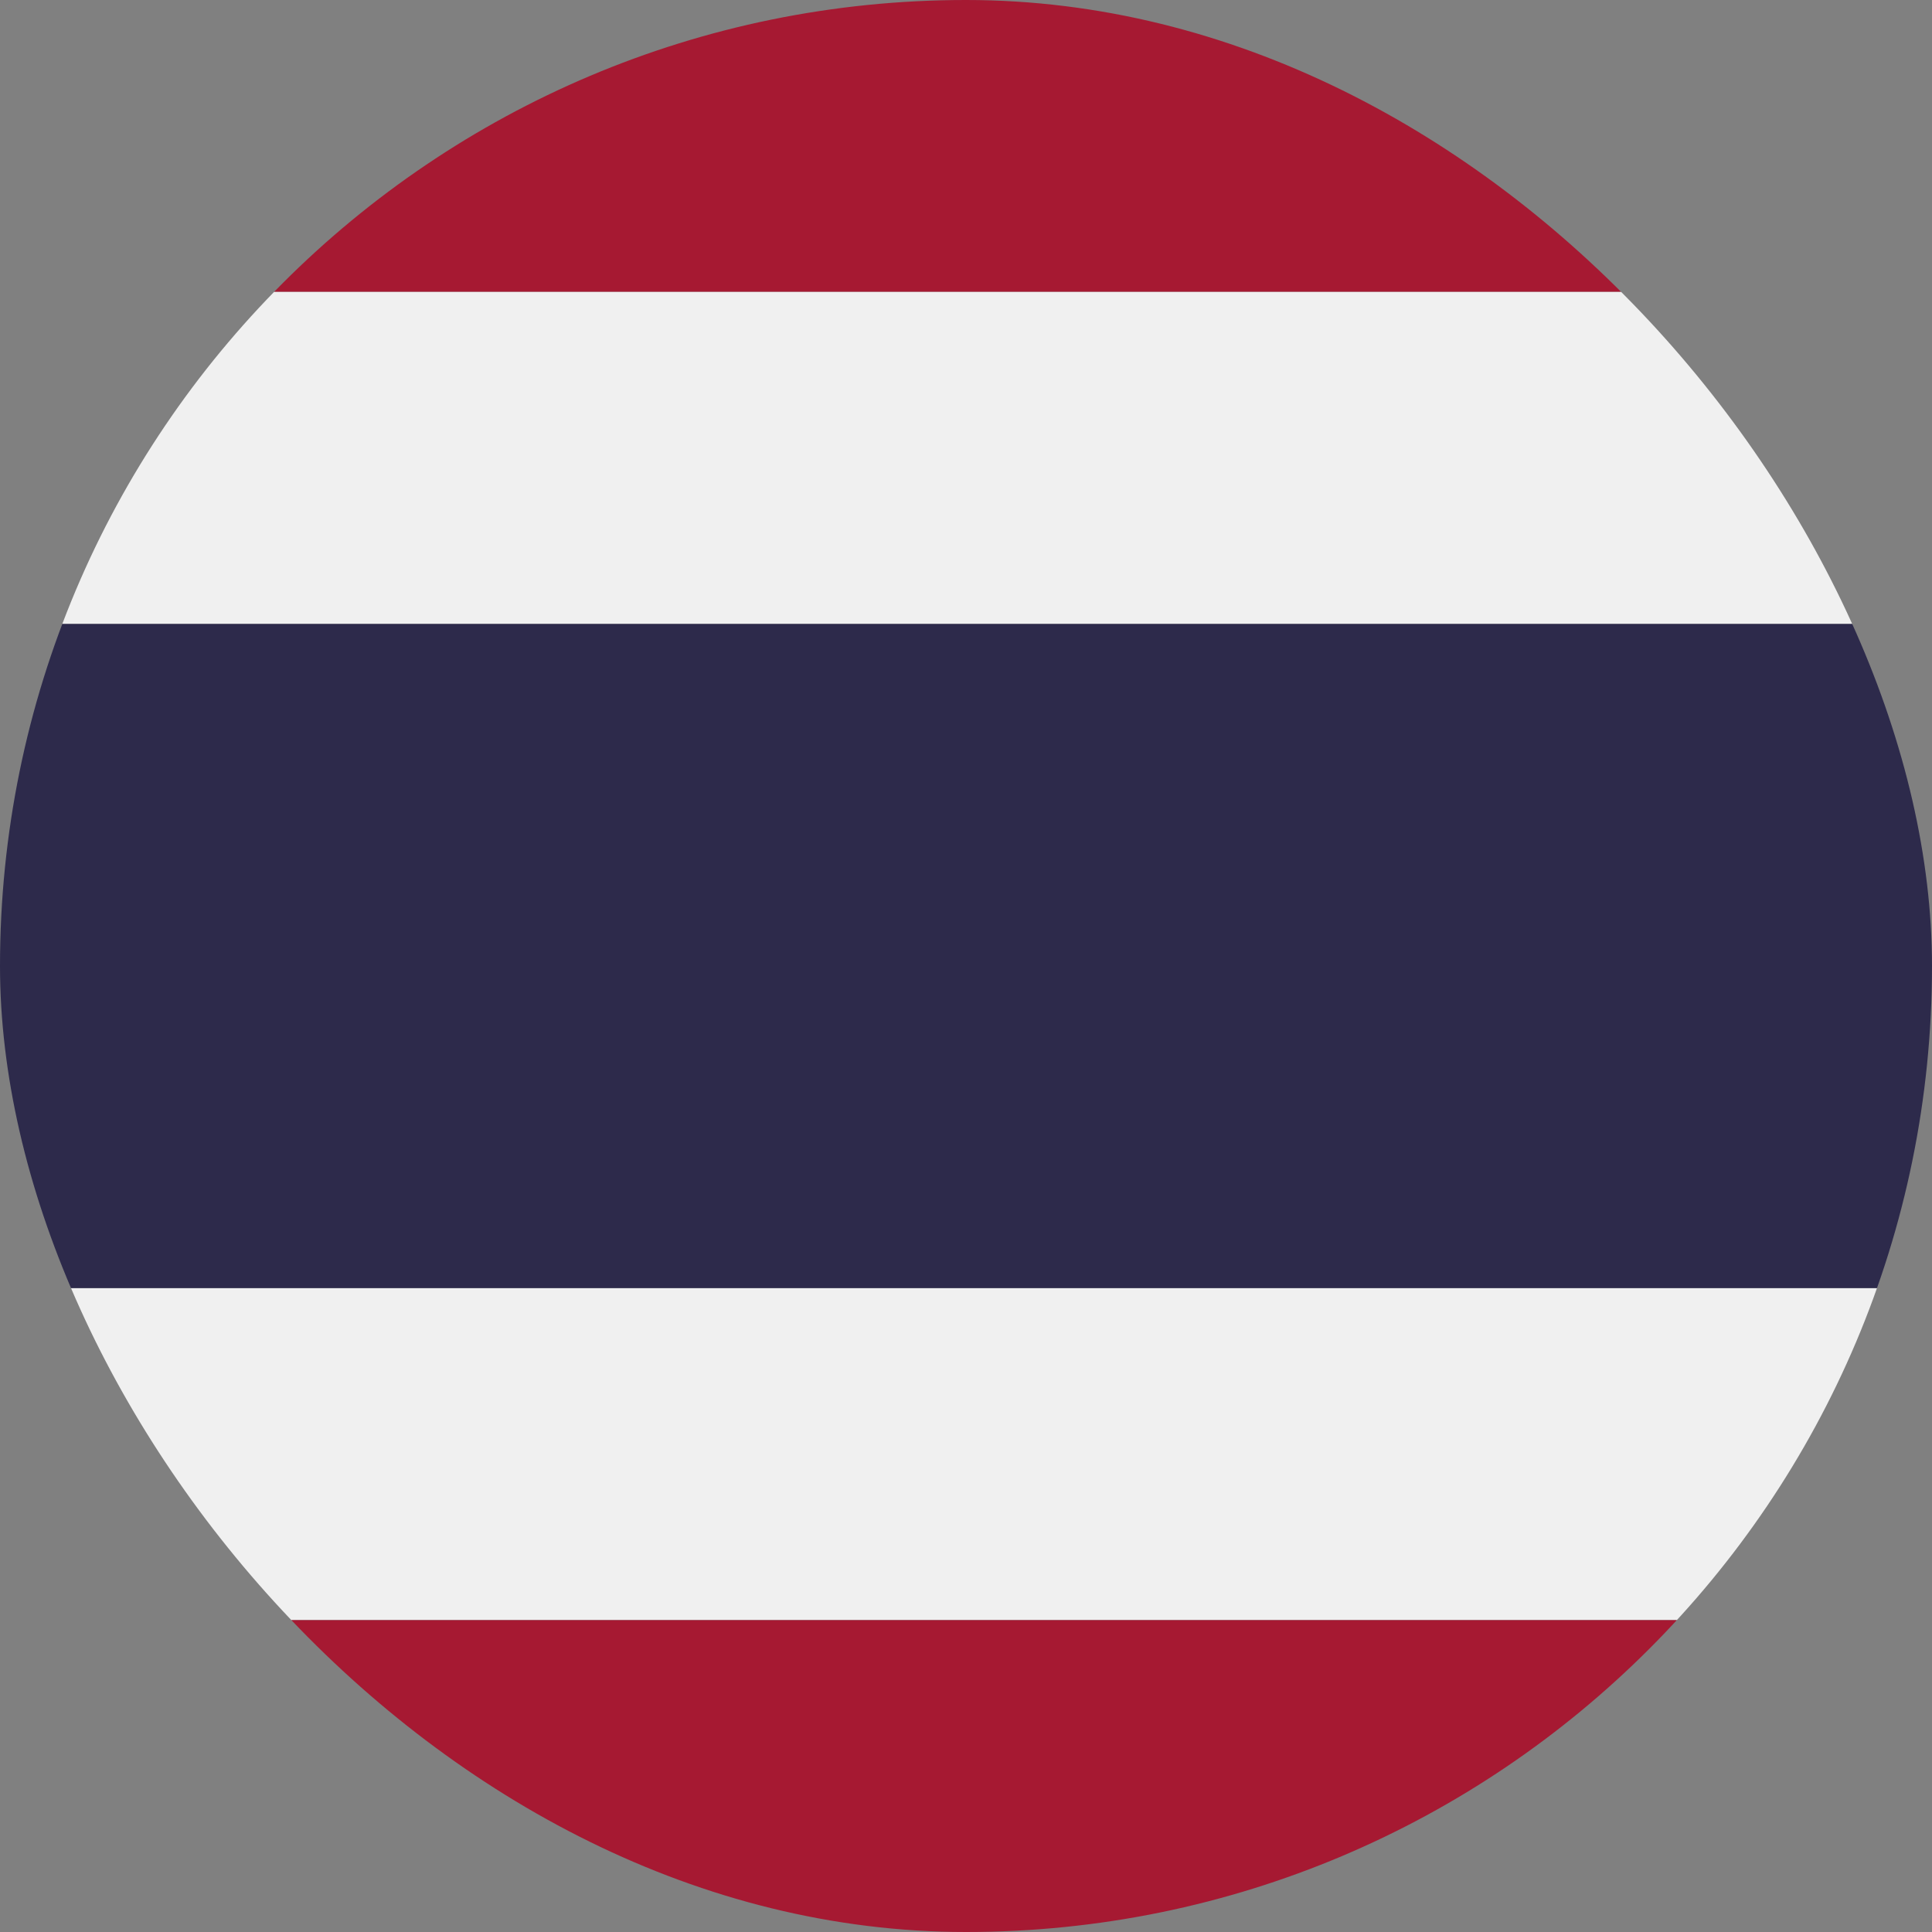 <svg width="50" height="50" viewBox="0 0 50 50" fill="none" xmlns="http://www.w3.org/2000/svg">
<rect x="0" y="0" width="50" height="50" fill="#808080" stroke="none"/>
<g clip-path="url(#clip0_17054_139561)">
<g clip-path="url(#clip1_17054_139561)">
<path d="M-13.5 33.332H64.249V41.926H-13.5V33.332Z" fill="#F0F0F0"/>
<path d="M-13.5 41.929H64.249V50.523H-13.5V41.929ZM-13.5 -1.039H64.249V7.554H-13.5V-1.039Z" fill="#A61932"/>
<path d="M-13.5 7.555H64.249V16.148H-13.5V7.555Z" fill="#F0F0F0"/>
<path d="M-13.5 16.148H64.249V33.336H-13.5V16.148Z" fill="#2D2A4B"/>
</g>
</g>
<defs>
<clipPath id="clip0_17054_139561">
<rect width="50" height="50" rx="25" fill="white"/>
</clipPath>
<clipPath id="clip1_17054_139561">
<rect width="77.699" height="77.699" fill="white" transform="translate(-13.5 -14)"/>
</clipPath>
</defs>
</svg>
